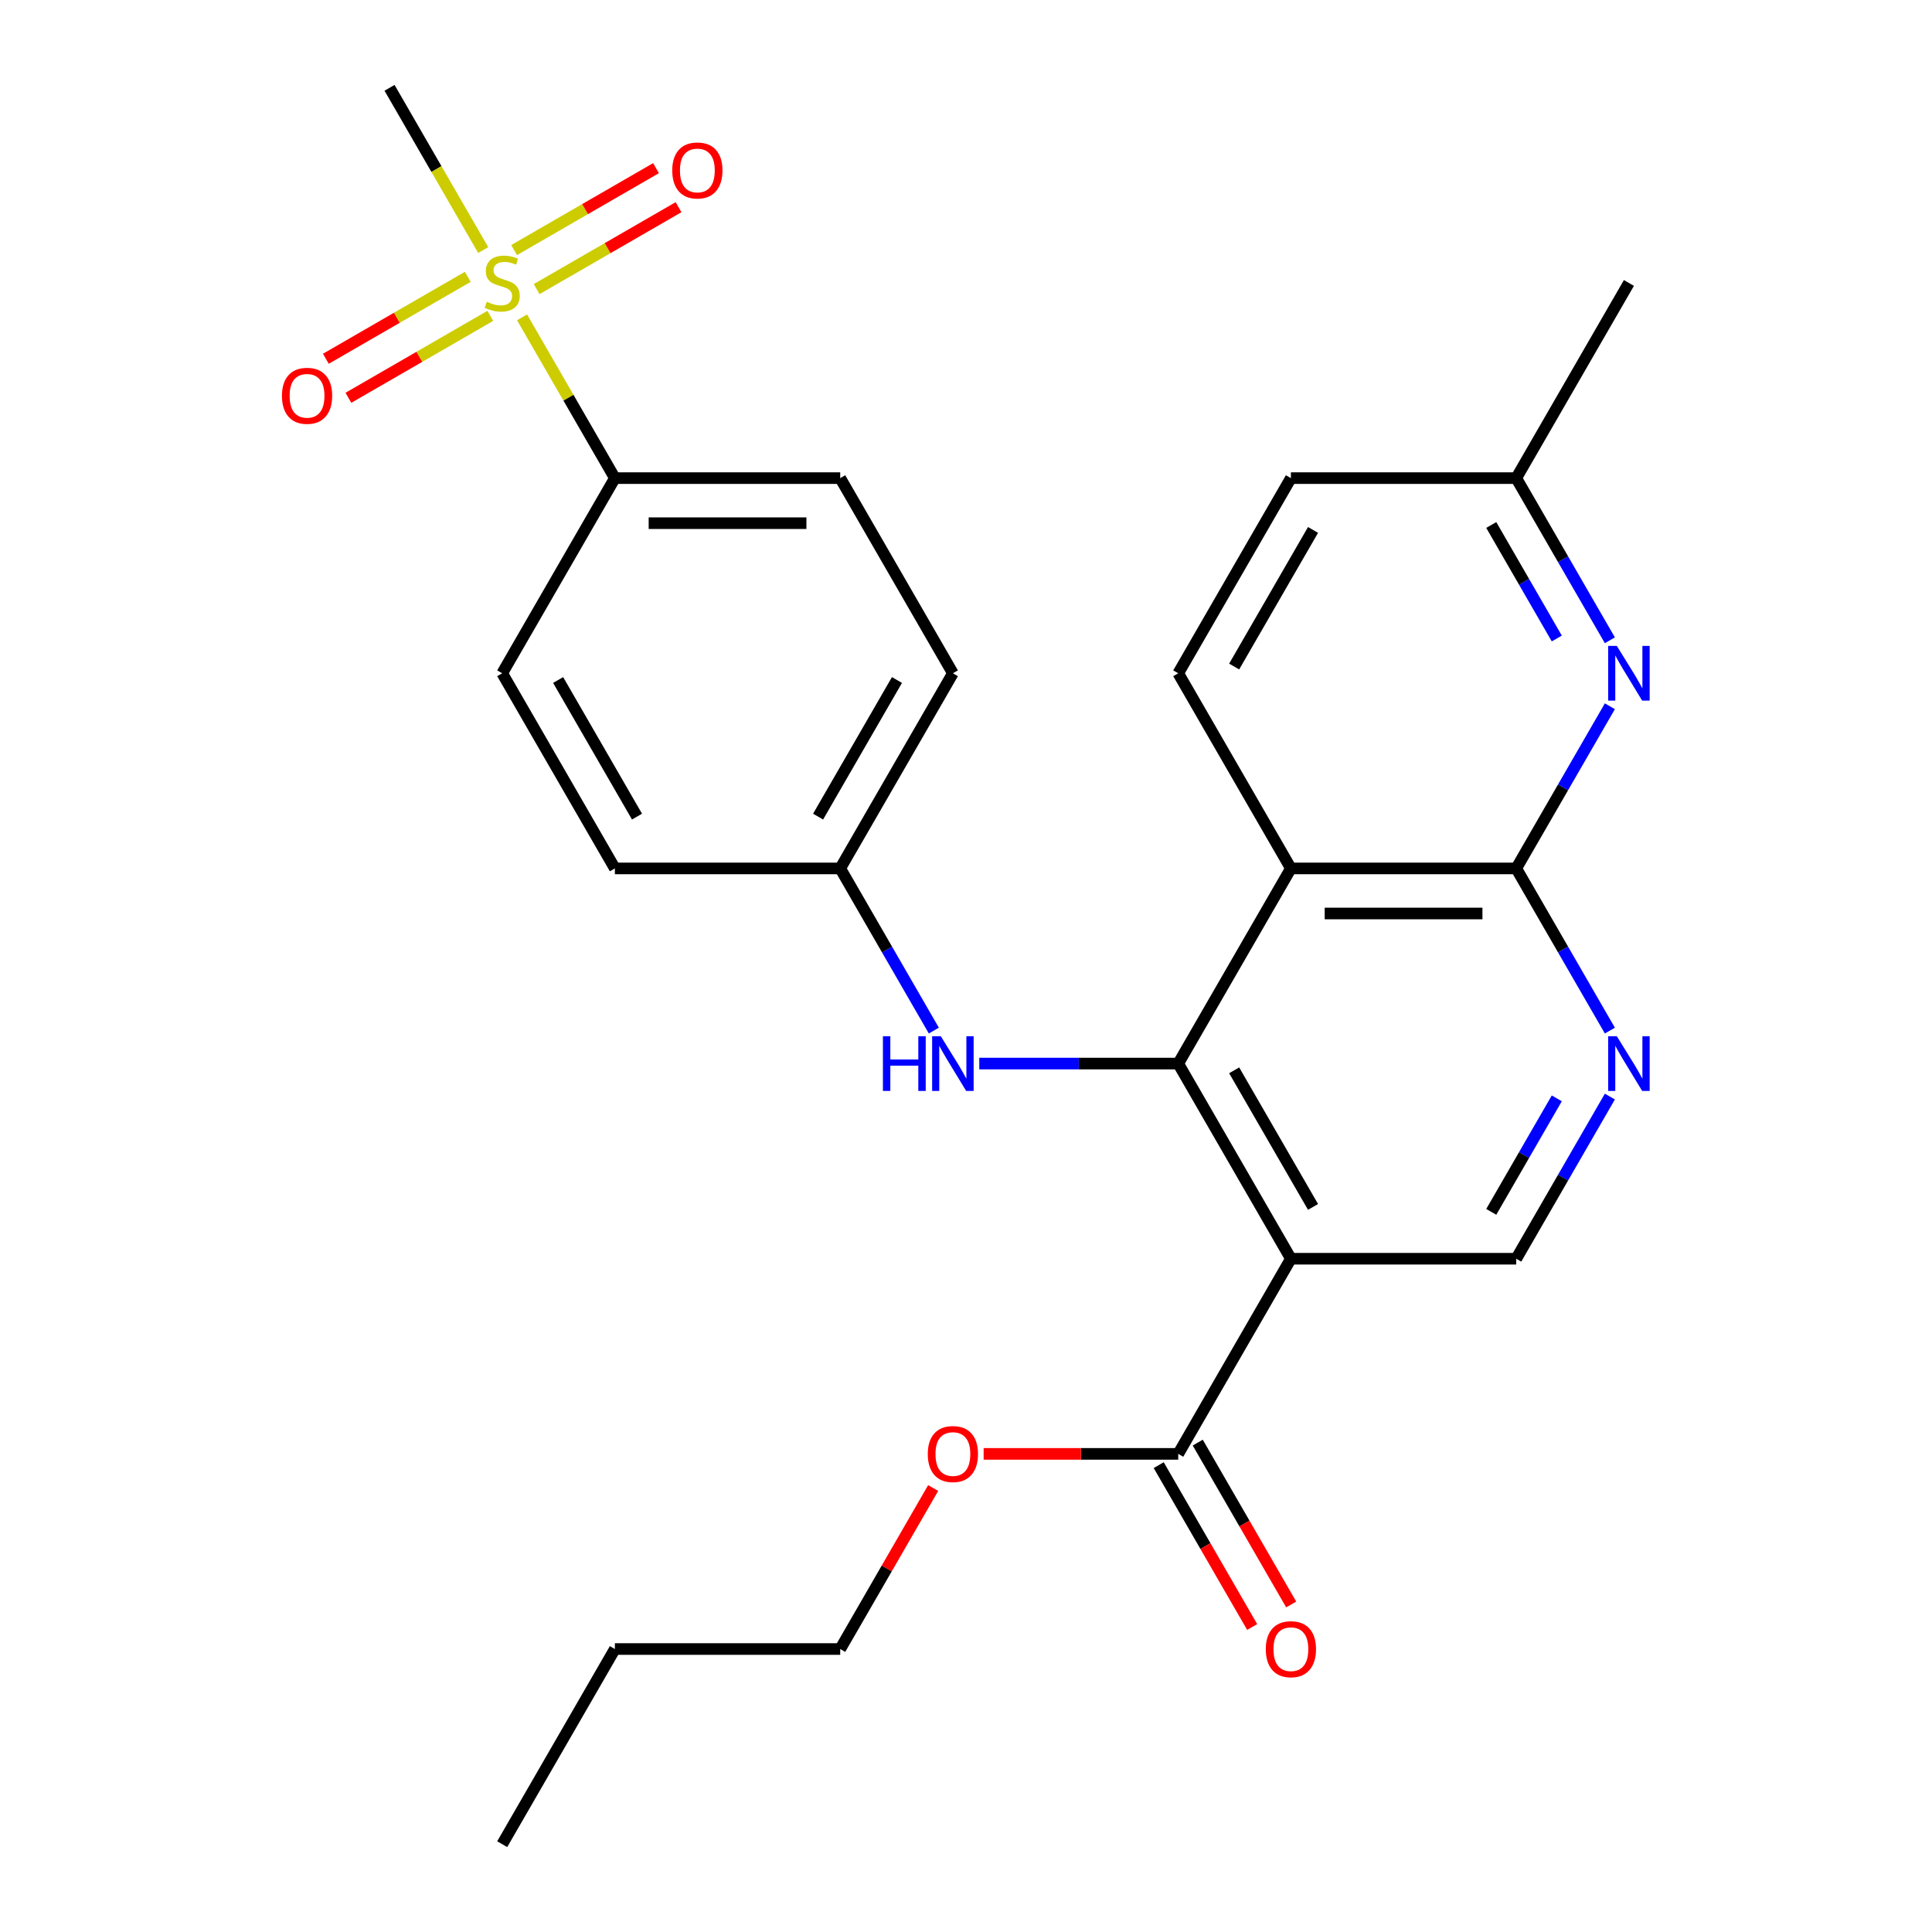 <?xml version='1.0' encoding='iso-8859-1'?>
<svg version='1.1' baseProfile='full'
              xmlns='http://www.w3.org/2000/svg'
                      xmlns:rdkit='http://www.rdkit.org/xml'
                      xmlns:xlink='http://www.w3.org/1999/xlink'
                  xml:space='preserve'
width='1000px' height='1000px' viewBox='0 0 1000 1000'>
<!-- END OF HEADER -->
<rect style='opacity:1.0;fill:#FFFFFF;stroke:none' width='1000' height='1000' x='0' y='0'> </rect>
<path class='bond-0' d='M 609.851,550.505 L 668.169,651.515' style='fill:none;fill-rule:evenodd;stroke:#000000;stroke-width:6px;stroke-linecap:butt;stroke-linejoin:miter;stroke-opacity:1' />
<path class='bond-0' d='M 638.8,553.993 L 679.623,624.7' style='fill:none;fill-rule:evenodd;stroke:#000000;stroke-width:6px;stroke-linecap:butt;stroke-linejoin:miter;stroke-opacity:1' />
<path class='bond-1' d='M 609.851,550.505 L 668.169,449.495' style='fill:none;fill-rule:evenodd;stroke:#000000;stroke-width:6px;stroke-linecap:butt;stroke-linejoin:miter;stroke-opacity:1' />
<path class='bond-8' d='M 609.851,550.505 L 558.36,550.505' style='fill:none;fill-rule:evenodd;stroke:#000000;stroke-width:6px;stroke-linecap:butt;stroke-linejoin:miter;stroke-opacity:1' />
<path class='bond-8' d='M 558.36,550.505 L 506.87,550.505' style='fill:none;fill-rule:evenodd;stroke:#0000FF;stroke-width:6px;stroke-linecap:butt;stroke-linejoin:miter;stroke-opacity:1' />
<path class='bond-6' d='M 668.169,651.515 L 609.851,752.525' style='fill:none;fill-rule:evenodd;stroke:#000000;stroke-width:6px;stroke-linecap:butt;stroke-linejoin:miter;stroke-opacity:1' />
<path class='bond-7' d='M 668.169,651.515 L 784.805,651.515' style='fill:none;fill-rule:evenodd;stroke:#000000;stroke-width:6px;stroke-linecap:butt;stroke-linejoin:miter;stroke-opacity:1' />
<path class='bond-3' d='M 668.169,449.495 L 784.805,449.495' style='fill:none;fill-rule:evenodd;stroke:#000000;stroke-width:6px;stroke-linecap:butt;stroke-linejoin:miter;stroke-opacity:1' />
<path class='bond-3' d='M 685.664,472.822 L 767.31,472.822' style='fill:none;fill-rule:evenodd;stroke:#000000;stroke-width:6px;stroke-linecap:butt;stroke-linejoin:miter;stroke-opacity:1' />
<path class='bond-9' d='M 668.169,449.495 L 609.851,348.485' style='fill:none;fill-rule:evenodd;stroke:#000000;stroke-width:6px;stroke-linecap:butt;stroke-linejoin:miter;stroke-opacity:1' />
<path class='bond-2' d='M 270.216,164.261 L 294.238,205.868' style='fill:none;fill-rule:evenodd;stroke:#CCCC00;stroke-width:6px;stroke-linecap:butt;stroke-linejoin:miter;stroke-opacity:1' />
<path class='bond-2' d='M 294.238,205.868 L 318.259,247.475' style='fill:none;fill-rule:evenodd;stroke:#000000;stroke-width:6px;stroke-linecap:butt;stroke-linejoin:miter;stroke-opacity:1' />
<path class='bond-11' d='M 242.114,143.289 L 205.391,164.491' style='fill:none;fill-rule:evenodd;stroke:#CCCC00;stroke-width:6px;stroke-linecap:butt;stroke-linejoin:miter;stroke-opacity:1' />
<path class='bond-11' d='M 205.391,164.491 L 168.669,185.693' style='fill:none;fill-rule:evenodd;stroke:#FF0000;stroke-width:6px;stroke-linecap:butt;stroke-linejoin:miter;stroke-opacity:1' />
<path class='bond-11' d='M 253.777,163.491 L 217.055,184.693' style='fill:none;fill-rule:evenodd;stroke:#CCCC00;stroke-width:6px;stroke-linecap:butt;stroke-linejoin:miter;stroke-opacity:1' />
<path class='bond-11' d='M 217.055,184.693 L 180.333,205.895' style='fill:none;fill-rule:evenodd;stroke:#FF0000;stroke-width:6px;stroke-linecap:butt;stroke-linejoin:miter;stroke-opacity:1' />
<path class='bond-12' d='M 277.769,149.64 L 314.491,128.438' style='fill:none;fill-rule:evenodd;stroke:#CCCC00;stroke-width:6px;stroke-linecap:butt;stroke-linejoin:miter;stroke-opacity:1' />
<path class='bond-12' d='M 314.491,128.438 L 351.214,107.237' style='fill:none;fill-rule:evenodd;stroke:#FF0000;stroke-width:6px;stroke-linecap:butt;stroke-linejoin:miter;stroke-opacity:1' />
<path class='bond-12' d='M 266.105,129.438 L 302.828,108.236' style='fill:none;fill-rule:evenodd;stroke:#CCCC00;stroke-width:6px;stroke-linecap:butt;stroke-linejoin:miter;stroke-opacity:1' />
<path class='bond-12' d='M 302.828,108.236 L 339.55,87.035' style='fill:none;fill-rule:evenodd;stroke:#FF0000;stroke-width:6px;stroke-linecap:butt;stroke-linejoin:miter;stroke-opacity:1' />
<path class='bond-19' d='M 250.106,129.429 L 225.864,87.442' style='fill:none;fill-rule:evenodd;stroke:#CCCC00;stroke-width:6px;stroke-linecap:butt;stroke-linejoin:miter;stroke-opacity:1' />
<path class='bond-19' d='M 225.864,87.442 L 201.623,45.455' style='fill:none;fill-rule:evenodd;stroke:#000000;stroke-width:6px;stroke-linecap:butt;stroke-linejoin:miter;stroke-opacity:1' />
<path class='bond-4' d='M 784.805,449.495 L 809.035,491.462' style='fill:none;fill-rule:evenodd;stroke:#000000;stroke-width:6px;stroke-linecap:butt;stroke-linejoin:miter;stroke-opacity:1' />
<path class='bond-4' d='M 809.035,491.462 L 833.265,533.429' style='fill:none;fill-rule:evenodd;stroke:#0000FF;stroke-width:6px;stroke-linecap:butt;stroke-linejoin:miter;stroke-opacity:1' />
<path class='bond-5' d='M 784.805,449.495 L 809.035,407.528' style='fill:none;fill-rule:evenodd;stroke:#000000;stroke-width:6px;stroke-linecap:butt;stroke-linejoin:miter;stroke-opacity:1' />
<path class='bond-5' d='M 809.035,407.528 L 833.265,365.561' style='fill:none;fill-rule:evenodd;stroke:#0000FF;stroke-width:6px;stroke-linecap:butt;stroke-linejoin:miter;stroke-opacity:1' />
<path class='bond-27' d='M 833.265,567.581 L 809.035,609.548' style='fill:none;fill-rule:evenodd;stroke:#0000FF;stroke-width:6px;stroke-linecap:butt;stroke-linejoin:miter;stroke-opacity:1' />
<path class='bond-27' d='M 809.035,609.548 L 784.805,651.515' style='fill:none;fill-rule:evenodd;stroke:#000000;stroke-width:6px;stroke-linecap:butt;stroke-linejoin:miter;stroke-opacity:1' />
<path class='bond-27' d='M 805.794,568.507 L 788.833,597.884' style='fill:none;fill-rule:evenodd;stroke:#0000FF;stroke-width:6px;stroke-linecap:butt;stroke-linejoin:miter;stroke-opacity:1' />
<path class='bond-27' d='M 788.833,597.884 L 771.872,627.261' style='fill:none;fill-rule:evenodd;stroke:#000000;stroke-width:6px;stroke-linecap:butt;stroke-linejoin:miter;stroke-opacity:1' />
<path class='bond-29' d='M 833.265,331.409 L 809.035,289.442' style='fill:none;fill-rule:evenodd;stroke:#0000FF;stroke-width:6px;stroke-linecap:butt;stroke-linejoin:miter;stroke-opacity:1' />
<path class='bond-29' d='M 809.035,289.442 L 784.805,247.475' style='fill:none;fill-rule:evenodd;stroke:#000000;stroke-width:6px;stroke-linecap:butt;stroke-linejoin:miter;stroke-opacity:1' />
<path class='bond-29' d='M 805.794,330.482 L 788.833,301.105' style='fill:none;fill-rule:evenodd;stroke:#0000FF;stroke-width:6px;stroke-linecap:butt;stroke-linejoin:miter;stroke-opacity:1' />
<path class='bond-29' d='M 788.833,301.105 L 771.872,271.729' style='fill:none;fill-rule:evenodd;stroke:#000000;stroke-width:6px;stroke-linecap:butt;stroke-linejoin:miter;stroke-opacity:1' />
<path class='bond-13' d='M 599.75,758.357 L 623.933,800.244' style='fill:none;fill-rule:evenodd;stroke:#000000;stroke-width:6px;stroke-linecap:butt;stroke-linejoin:miter;stroke-opacity:1' />
<path class='bond-13' d='M 623.933,800.244 L 648.117,842.131' style='fill:none;fill-rule:evenodd;stroke:#FF0000;stroke-width:6px;stroke-linecap:butt;stroke-linejoin:miter;stroke-opacity:1' />
<path class='bond-13' d='M 619.952,746.693 L 644.135,788.581' style='fill:none;fill-rule:evenodd;stroke:#000000;stroke-width:6px;stroke-linecap:butt;stroke-linejoin:miter;stroke-opacity:1' />
<path class='bond-13' d='M 644.135,788.581 L 668.319,830.468' style='fill:none;fill-rule:evenodd;stroke:#FF0000;stroke-width:6px;stroke-linecap:butt;stroke-linejoin:miter;stroke-opacity:1' />
<path class='bond-20' d='M 609.851,752.525 L 559.49,752.525' style='fill:none;fill-rule:evenodd;stroke:#000000;stroke-width:6px;stroke-linecap:butt;stroke-linejoin:miter;stroke-opacity:1' />
<path class='bond-20' d='M 559.49,752.525 L 509.13,752.525' style='fill:none;fill-rule:evenodd;stroke:#FF0000;stroke-width:6px;stroke-linecap:butt;stroke-linejoin:miter;stroke-opacity:1' />
<path class='bond-17' d='M 483.355,533.429 L 459.126,491.462' style='fill:none;fill-rule:evenodd;stroke:#0000FF;stroke-width:6px;stroke-linecap:butt;stroke-linejoin:miter;stroke-opacity:1' />
<path class='bond-17' d='M 459.126,491.462 L 434.896,449.495' style='fill:none;fill-rule:evenodd;stroke:#000000;stroke-width:6px;stroke-linecap:butt;stroke-linejoin:miter;stroke-opacity:1' />
<path class='bond-18' d='M 609.851,348.485 L 668.169,247.475' style='fill:none;fill-rule:evenodd;stroke:#000000;stroke-width:6px;stroke-linecap:butt;stroke-linejoin:miter;stroke-opacity:1' />
<path class='bond-18' d='M 638.8,344.997 L 679.623,274.29' style='fill:none;fill-rule:evenodd;stroke:#000000;stroke-width:6px;stroke-linecap:butt;stroke-linejoin:miter;stroke-opacity:1' />
<path class='bond-10' d='M 318.259,247.475 L 434.896,247.475' style='fill:none;fill-rule:evenodd;stroke:#000000;stroke-width:6px;stroke-linecap:butt;stroke-linejoin:miter;stroke-opacity:1' />
<path class='bond-10' d='M 335.755,270.802 L 417.4,270.802' style='fill:none;fill-rule:evenodd;stroke:#000000;stroke-width:6px;stroke-linecap:butt;stroke-linejoin:miter;stroke-opacity:1' />
<path class='bond-28' d='M 318.259,247.475 L 259.941,348.485' style='fill:none;fill-rule:evenodd;stroke:#000000;stroke-width:6px;stroke-linecap:butt;stroke-linejoin:miter;stroke-opacity:1' />
<path class='bond-14' d='M 784.805,247.475 L 668.169,247.475' style='fill:none;fill-rule:evenodd;stroke:#000000;stroke-width:6px;stroke-linecap:butt;stroke-linejoin:miter;stroke-opacity:1' />
<path class='bond-23' d='M 784.805,247.475 L 843.123,146.465' style='fill:none;fill-rule:evenodd;stroke:#000000;stroke-width:6px;stroke-linecap:butt;stroke-linejoin:miter;stroke-opacity:1' />
<path class='bond-15' d='M 259.941,348.485 L 318.259,449.495' style='fill:none;fill-rule:evenodd;stroke:#000000;stroke-width:6px;stroke-linecap:butt;stroke-linejoin:miter;stroke-opacity:1' />
<path class='bond-15' d='M 288.891,351.973 L 329.714,422.68' style='fill:none;fill-rule:evenodd;stroke:#000000;stroke-width:6px;stroke-linecap:butt;stroke-linejoin:miter;stroke-opacity:1' />
<path class='bond-16' d='M 434.896,247.475 L 493.214,348.485' style='fill:none;fill-rule:evenodd;stroke:#000000;stroke-width:6px;stroke-linecap:butt;stroke-linejoin:miter;stroke-opacity:1' />
<path class='bond-21' d='M 434.896,449.495 L 318.259,449.495' style='fill:none;fill-rule:evenodd;stroke:#000000;stroke-width:6px;stroke-linecap:butt;stroke-linejoin:miter;stroke-opacity:1' />
<path class='bond-22' d='M 434.896,449.495 L 493.214,348.485' style='fill:none;fill-rule:evenodd;stroke:#000000;stroke-width:6px;stroke-linecap:butt;stroke-linejoin:miter;stroke-opacity:1' />
<path class='bond-22' d='M 423.442,422.68 L 464.264,351.973' style='fill:none;fill-rule:evenodd;stroke:#000000;stroke-width:6px;stroke-linecap:butt;stroke-linejoin:miter;stroke-opacity:1' />
<path class='bond-24' d='M 483.009,770.201 L 458.952,811.868' style='fill:none;fill-rule:evenodd;stroke:#FF0000;stroke-width:6px;stroke-linecap:butt;stroke-linejoin:miter;stroke-opacity:1' />
<path class='bond-24' d='M 458.952,811.868 L 434.896,853.535' style='fill:none;fill-rule:evenodd;stroke:#000000;stroke-width:6px;stroke-linecap:butt;stroke-linejoin:miter;stroke-opacity:1' />
<path class='bond-25' d='M 434.896,853.535 L 318.259,853.535' style='fill:none;fill-rule:evenodd;stroke:#000000;stroke-width:6px;stroke-linecap:butt;stroke-linejoin:miter;stroke-opacity:1' />
<path class='bond-26' d='M 318.259,853.535 L 259.941,954.545' style='fill:none;fill-rule:evenodd;stroke:#000000;stroke-width:6px;stroke-linecap:butt;stroke-linejoin:miter;stroke-opacity:1' />
<path  class='atom-3' d='M 251.941 156.185
Q 252.261 156.305, 253.581 156.865
Q 254.901 157.425, 256.341 157.785
Q 257.821 158.105, 259.261 158.105
Q 261.941 158.105, 263.501 156.825
Q 265.061 155.505, 265.061 153.225
Q 265.061 151.665, 264.261 150.705
Q 263.501 149.745, 262.301 149.225
Q 261.101 148.705, 259.101 148.105
Q 256.581 147.345, 255.061 146.625
Q 253.581 145.905, 252.501 144.385
Q 251.461 142.865, 251.461 140.305
Q 251.461 136.745, 253.861 134.545
Q 256.301 132.345, 261.101 132.345
Q 264.381 132.345, 268.101 133.905
L 267.181 136.985
Q 263.781 135.585, 261.221 135.585
Q 258.461 135.585, 256.941 136.745
Q 255.421 137.865, 255.461 139.825
Q 255.461 141.345, 256.221 142.265
Q 257.021 143.185, 258.141 143.705
Q 259.301 144.225, 261.221 144.825
Q 263.781 145.625, 265.301 146.425
Q 266.821 147.225, 267.901 148.865
Q 269.021 150.465, 269.021 153.225
Q 269.021 157.145, 266.381 159.265
Q 263.781 161.345, 259.421 161.345
Q 256.901 161.345, 254.981 160.785
Q 253.101 160.265, 250.861 159.345
L 251.941 156.185
' fill='#CCCC00'/>
<path  class='atom-5' d='M 836.863 536.345
L 846.143 551.345
Q 847.063 552.825, 848.543 555.505
Q 850.023 558.185, 850.103 558.345
L 850.103 536.345
L 853.863 536.345
L 853.863 564.665
L 849.983 564.665
L 840.023 548.265
Q 838.863 546.345, 837.623 544.145
Q 836.423 541.945, 836.063 541.265
L 836.063 564.665
L 832.383 564.665
L 832.383 536.345
L 836.863 536.345
' fill='#0000FF'/>
<path  class='atom-6' d='M 836.863 334.325
L 846.143 349.325
Q 847.063 350.805, 848.543 353.485
Q 850.023 356.165, 850.103 356.325
L 850.103 334.325
L 853.863 334.325
L 853.863 362.645
L 849.983 362.645
L 840.023 346.245
Q 838.863 344.325, 837.623 342.125
Q 836.423 339.925, 836.063 339.245
L 836.063 362.645
L 832.383 362.645
L 832.383 334.325
L 836.863 334.325
' fill='#0000FF'/>
<path  class='atom-9' d='M 456.994 536.345
L 460.834 536.345
L 460.834 548.385
L 475.314 548.385
L 475.314 536.345
L 479.154 536.345
L 479.154 564.665
L 475.314 564.665
L 475.314 551.585
L 460.834 551.585
L 460.834 564.665
L 456.994 564.665
L 456.994 536.345
' fill='#0000FF'/>
<path  class='atom-9' d='M 486.954 536.345
L 496.234 551.345
Q 497.154 552.825, 498.634 555.505
Q 500.114 558.185, 500.194 558.345
L 500.194 536.345
L 503.954 536.345
L 503.954 564.665
L 500.074 564.665
L 490.114 548.265
Q 488.954 546.345, 487.714 544.145
Q 486.514 541.945, 486.154 541.265
L 486.154 564.665
L 482.474 564.665
L 482.474 536.345
L 486.954 536.345
' fill='#0000FF'/>
<path  class='atom-12' d='M 145.931 204.863
Q 145.931 198.063, 149.291 194.263
Q 152.651 190.463, 158.931 190.463
Q 165.211 190.463, 168.571 194.263
Q 171.931 198.063, 171.931 204.863
Q 171.931 211.743, 168.531 215.663
Q 165.131 219.543, 158.931 219.543
Q 152.691 219.543, 149.291 215.663
Q 145.931 211.783, 145.931 204.863
M 158.931 216.343
Q 163.251 216.343, 165.571 213.463
Q 167.931 210.543, 167.931 204.863
Q 167.931 199.303, 165.571 196.503
Q 163.251 193.663, 158.931 193.663
Q 154.611 193.663, 152.251 196.463
Q 149.931 199.263, 149.931 204.863
Q 149.931 210.583, 152.251 213.463
Q 154.611 216.343, 158.931 216.343
' fill='#FF0000'/>
<path  class='atom-13' d='M 347.951 88.226
Q 347.951 81.426, 351.311 77.626
Q 354.671 73.826, 360.951 73.826
Q 367.231 73.826, 370.591 77.626
Q 373.951 81.426, 373.951 88.226
Q 373.951 95.106, 370.551 99.026
Q 367.151 102.906, 360.951 102.906
Q 354.711 102.906, 351.311 99.026
Q 347.951 95.146, 347.951 88.226
M 360.951 99.706
Q 365.271 99.706, 367.591 96.826
Q 369.951 93.906, 369.951 88.226
Q 369.951 82.666, 367.591 79.866
Q 365.271 77.026, 360.951 77.026
Q 356.631 77.026, 354.271 79.826
Q 351.951 82.626, 351.951 88.226
Q 351.951 93.946, 354.271 96.826
Q 356.631 99.706, 360.951 99.706
' fill='#FF0000'/>
<path  class='atom-14' d='M 655.169 853.615
Q 655.169 846.815, 658.529 843.015
Q 661.889 839.215, 668.169 839.215
Q 674.449 839.215, 677.809 843.015
Q 681.169 846.815, 681.169 853.615
Q 681.169 860.495, 677.769 864.415
Q 674.369 868.295, 668.169 868.295
Q 661.929 868.295, 658.529 864.415
Q 655.169 860.535, 655.169 853.615
M 668.169 865.095
Q 672.489 865.095, 674.809 862.215
Q 677.169 859.295, 677.169 853.615
Q 677.169 848.055, 674.809 845.255
Q 672.489 842.415, 668.169 842.415
Q 663.849 842.415, 661.489 845.215
Q 659.169 848.015, 659.169 853.615
Q 659.169 859.335, 661.489 862.215
Q 663.849 865.095, 668.169 865.095
' fill='#FF0000'/>
<path  class='atom-21' d='M 480.214 752.605
Q 480.214 745.805, 483.574 742.005
Q 486.934 738.205, 493.214 738.205
Q 499.494 738.205, 502.854 742.005
Q 506.214 745.805, 506.214 752.605
Q 506.214 759.485, 502.814 763.405
Q 499.414 767.285, 493.214 767.285
Q 486.974 767.285, 483.574 763.405
Q 480.214 759.525, 480.214 752.605
M 493.214 764.085
Q 497.534 764.085, 499.854 761.205
Q 502.214 758.285, 502.214 752.605
Q 502.214 747.045, 499.854 744.245
Q 497.534 741.405, 493.214 741.405
Q 488.894 741.405, 486.534 744.205
Q 484.214 747.005, 484.214 752.605
Q 484.214 758.325, 486.534 761.205
Q 488.894 764.085, 493.214 764.085
' fill='#FF0000'/>
</svg>
